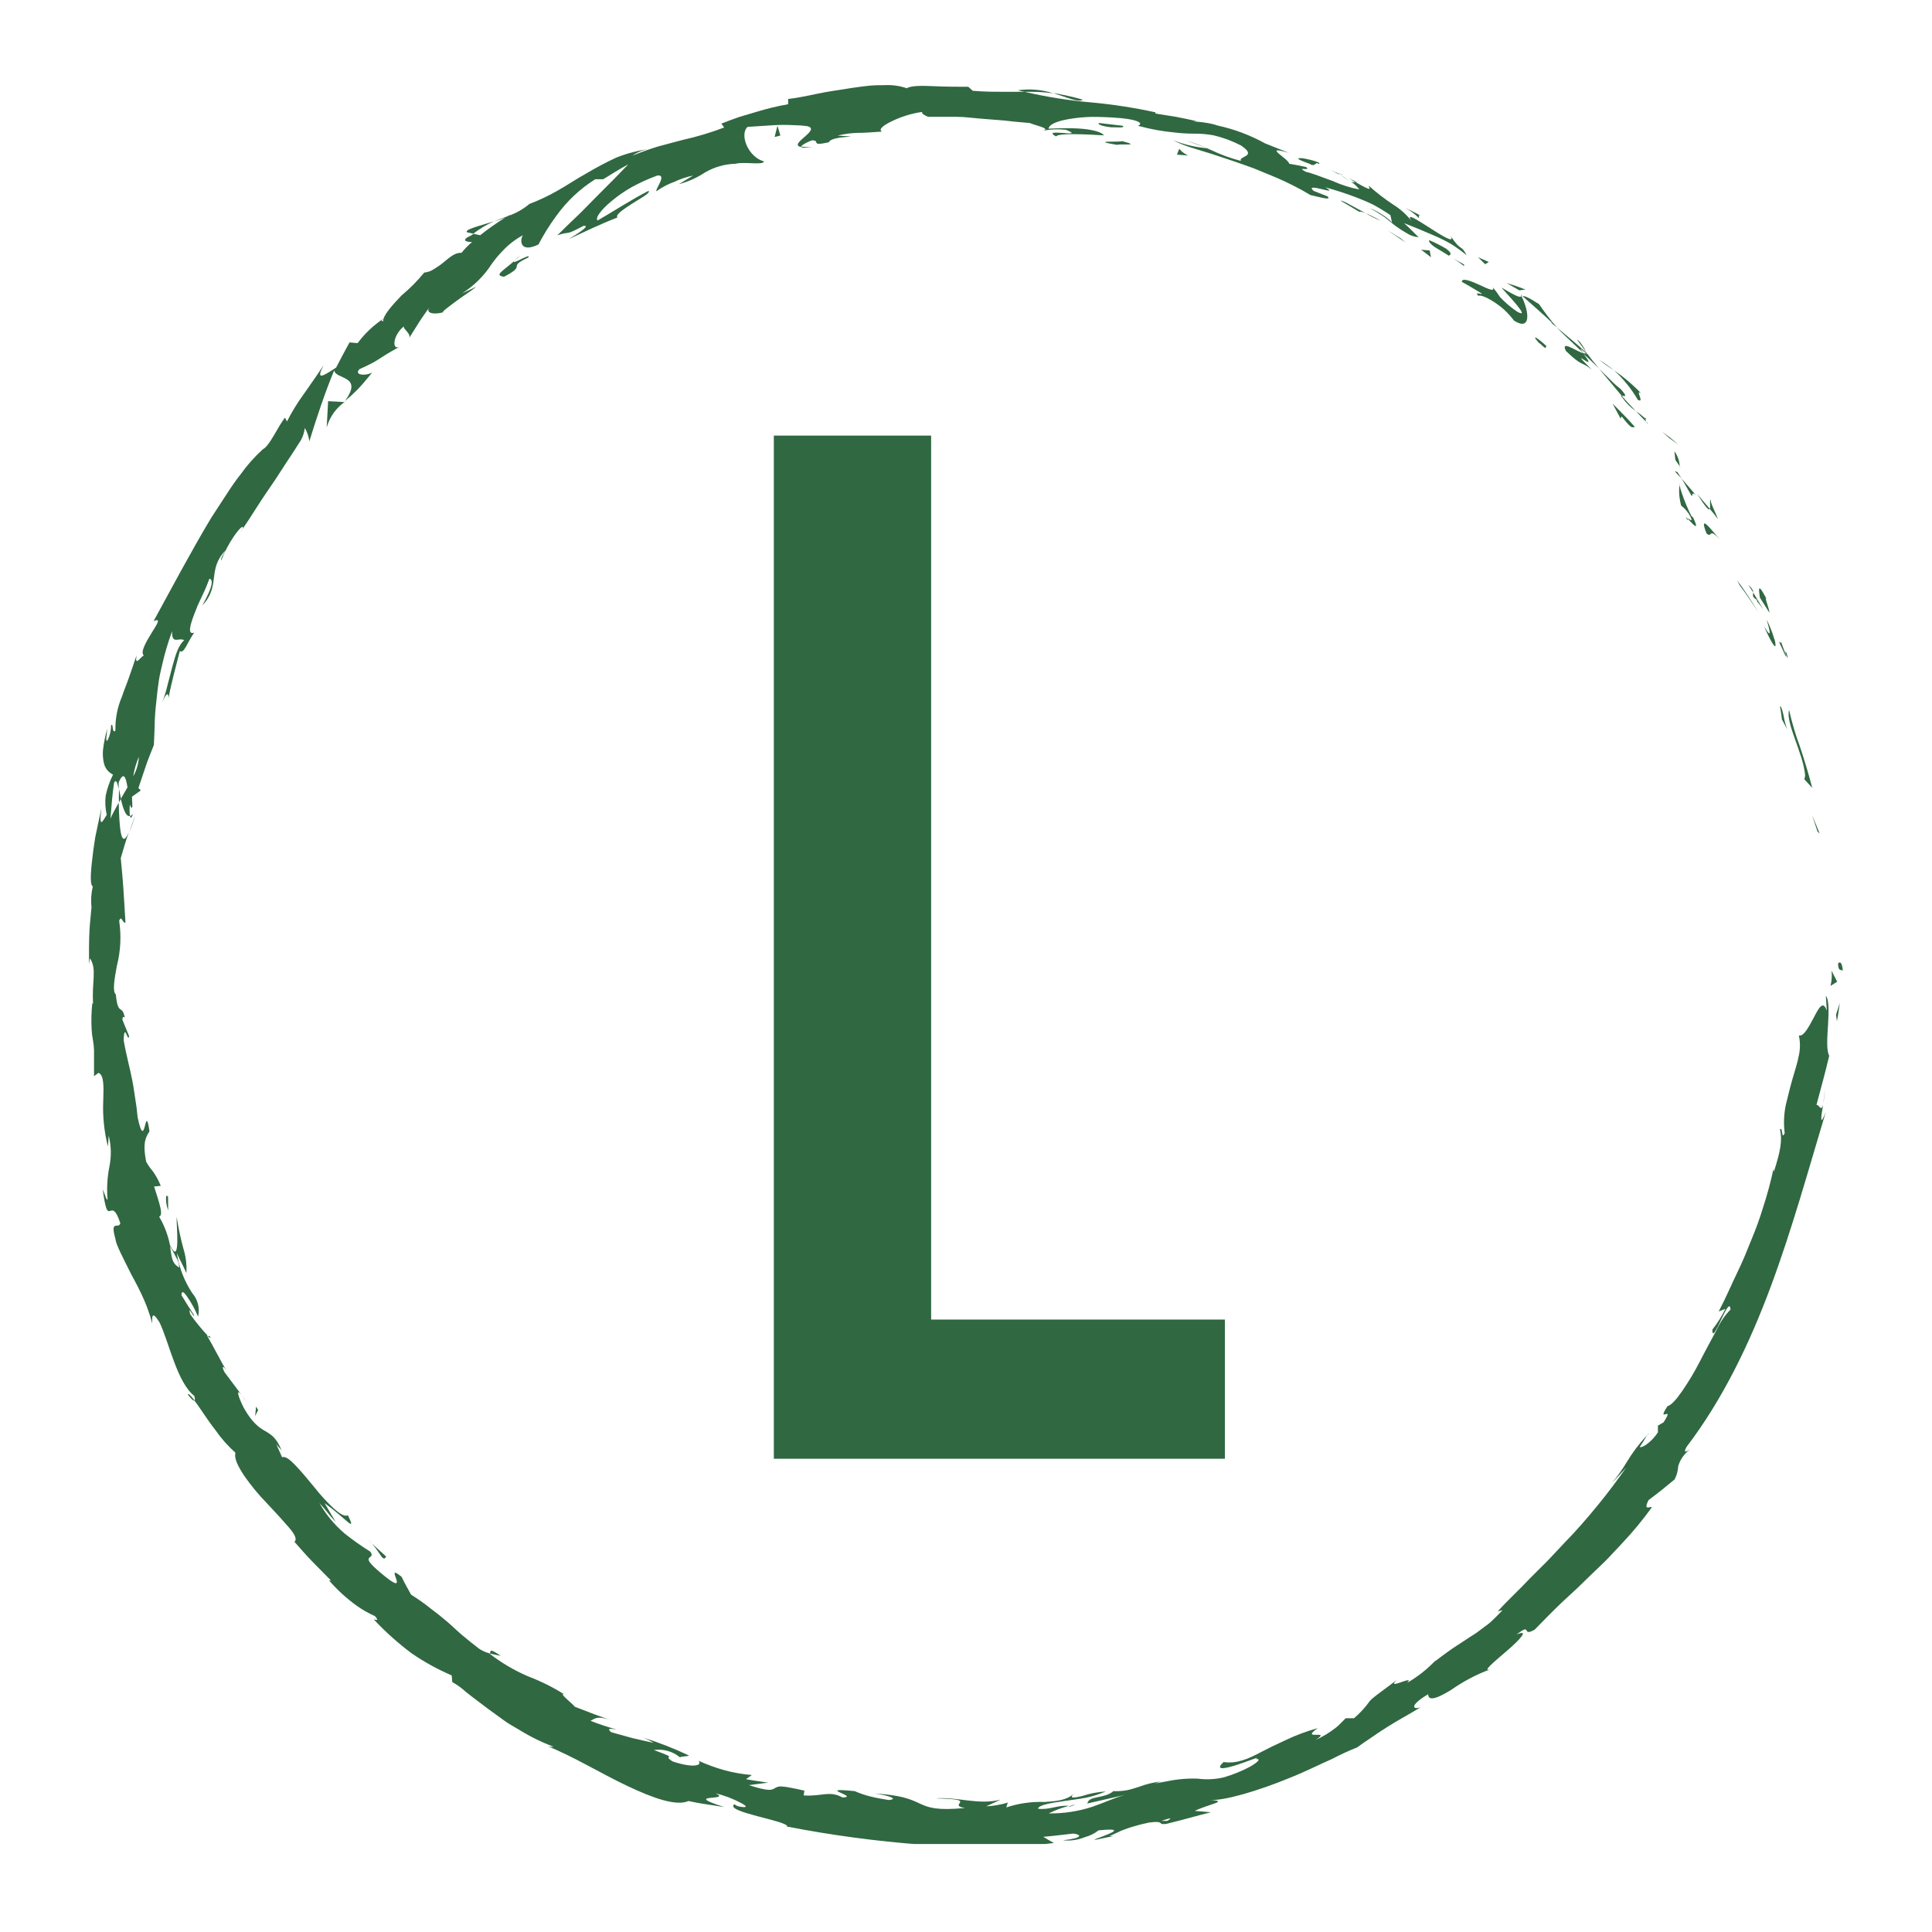 <svg xmlns="http://www.w3.org/2000/svg" xmlns:xlink="http://www.w3.org/1999/xlink" width="500" zoomAndPan="magnify" viewBox="0 0 375 375" height="500" preserveAspectRatio="xMidYMid meet" version="1.0"><defs><g/><clipPath id="7f192d931d"><path d="M 17.277 16.031 L 356 16.031 L 356 357.918 L 17.277 357.918 Z M 17.277 16.031 " clip-rule="nonzero"/></clipPath></defs><path fill="#306841" d="M 356.777 187.117 C 356.777 188.703 357.543 188.129 357.699 188.414 C 357.449 185.754 356.566 187.234 356.777 187.117 Z M 356.777 187.117 " fill-opacity="1" fill-rule="nonzero"/><path fill="#306841" d="M 352.777 161.395 L 353.195 161.797 L 351.715 158.176 Z M 352.777 161.395 " fill-opacity="1" fill-rule="nonzero"/><path fill="#306841" d="M 347.262 137.801 C 346.551 140.395 350 146.133 350.379 150.508 L 350.234 151.273 L 351.766 152.934 C 351.066 150.336 350.246 147.48 349.328 144.809 C 348.484 142.52 347.797 140.184 347.262 137.801 Z M 347.262 137.801 " fill-opacity="1" fill-rule="nonzero"/><path fill="#306841" d="M 345.691 124.574 C 345.484 125.535 344.215 122.109 346.652 127.484 C 346.652 127.184 346.652 127.094 346.574 126.91 C 346.379 126.434 346.109 125.742 345.691 124.574 Z M 345.691 124.574 " fill-opacity="1" fill-rule="nonzero"/><path fill="#306841" d="M 346.59 126.926 C 347.574 129.324 346.395 125.188 346.59 126.926 Z M 346.59 126.926 " fill-opacity="1" fill-rule="nonzero"/><path fill="#306841" d="M 341.605 116.012 L 343.445 118.93 C 343.445 118.152 342.254 115.336 342.93 116.336 C 341.266 113.141 341.281 113.984 341.605 116.012 Z M 341.605 116.012 " fill-opacity="1" fill-rule="nonzero"/><path fill="#306841" d="M 339.348 113.531 C 339.684 114.023 340.008 114.52 340.293 115.023 C 340.305 114.688 340.152 114.23 339.348 113.531 Z M 339.348 113.531 " fill-opacity="1" fill-rule="nonzero"/><path fill="#306841" d="M 342.227 118.254 L 340.305 115.023 C 340.305 115.57 339.918 115.801 341.148 116.516 C 340.645 116.414 341.305 116.918 342.227 118.254 Z M 342.227 118.254 " fill-opacity="1" fill-rule="nonzero"/><path fill="#306841" d="M 342.902 120.266 C 343.434 122.121 344.137 124.473 342.395 121.566 C 343.695 124.512 344.473 125.703 344.617 125.395 C 344.637 124.852 344.543 124.332 344.328 123.836 C 343.957 122.605 343.48 121.414 342.902 120.266 Z M 342.902 120.266 " fill-opacity="1" fill-rule="nonzero"/><path fill="#306841" d="M 345.496 137.113 C 345.641 137.945 345.785 138.773 345.859 139.617 L 346.898 141.562 C 346.574 140.688 346.336 139.789 346.188 138.863 C 345.953 137.801 345.68 136.969 345.496 137.113 Z M 345.496 137.113 " fill-opacity="1" fill-rule="nonzero"/><path fill="#306841" d="M 332.09 96.973 C 331.727 96.973 332.09 98.359 331.859 98.762 C 332.414 99.398 332.922 100.059 333.441 100.746 C 333.012 99.5 331.82 97.348 332.09 96.973 Z M 332.09 96.973 " fill-opacity="1" fill-rule="nonzero"/><path fill="#306841" d="M 331.859 98.762 L 329.406 95.867 C 331.223 98.723 331.703 99.113 331.859 98.762 Z M 331.859 98.762 " fill-opacity="1" fill-rule="nonzero"/><path fill="#306841" d="M 337.711 113.676 C 339.008 115.309 340.074 117.062 341.266 118.762 C 339.969 116.684 338.672 114.609 337.164 112.637 Z M 337.711 113.676 " fill-opacity="1" fill-rule="nonzero"/><path fill="#306841" d="M 323.969 85.004 C 324.578 85.434 325.176 85.902 325.77 86.305 L 324.238 85.004 L 322.645 83.812 Z M 323.969 85.004 " fill-opacity="1" fill-rule="nonzero"/><path fill="#306841" d="M 317.895 77.594 C 319.371 78.438 317.191 75.324 318.566 76.375 C 316.961 74.695 315.199 73.199 313.285 71.883 C 315.109 73.555 316.645 75.461 317.895 77.594 Z M 317.895 77.594 " fill-opacity="1" fill-rule="nonzero"/><path fill="#306841" d="M 310.457 69.887 C 311.289 70.559 312.223 71.184 313.246 71.883 C 312.371 71.141 311.441 70.477 310.457 69.887 Z M 310.457 69.887 " fill-opacity="1" fill-rule="nonzero"/><path fill="#306841" d="M 326.031 90.496 C 325.973 89.426 325.633 88.457 325.004 87.586 L 325.188 89.273 Z M 326.031 90.496 " fill-opacity="1" fill-rule="nonzero"/><path fill="#306841" d="M 325.121 89.34 L 323.305 86.746 Z M 325.121 89.34 " fill-opacity="1" fill-rule="nonzero"/><path fill="#306841" d="M 326.172 90.793 L 325.965 90.48 C 326.031 90.652 326.031 90.742 326.172 90.793 Z M 326.172 90.793 " fill-opacity="1" fill-rule="nonzero"/><path fill="#306841" d="M 333.816 104.707 C 332.312 103.031 329.625 99.359 331.223 103.523 C 332.43 104.59 331.52 102.203 333.816 104.707 Z M 333.816 104.707 " fill-opacity="1" fill-rule="nonzero"/><path fill="#306841" d="M 326.379 92.883 C 327.094 94 327.68 95.168 328.391 96.309 C 328.535 96.129 328.391 95.348 329.195 96.141 C 328.25 95.039 327.328 93.934 326.379 92.883 Z M 326.379 92.883 " fill-opacity="1" fill-rule="nonzero"/><path fill="#306841" d="M 325.043 91.441 L 326.379 92.883 L 325.59 91.637 Z M 325.043 91.441 " fill-opacity="1" fill-rule="nonzero"/><path fill="#306841" d="M 314.559 75.504 C 313.836 74.945 313.156 74.336 312.52 73.676 L 310.367 71.559 C 311.844 73.285 313.324 75.129 314.777 76.828 C 315.18 76.805 316.18 77.297 314.559 75.504 Z M 314.559 75.504 " fill-opacity="1" fill-rule="nonzero"/><path fill="#306841" d="M 319.812 82.125 L 319.543 81.852 C 319.633 82.07 319.734 82.242 319.812 82.125 Z M 319.812 82.125 " fill-opacity="1" fill-rule="nonzero"/><path fill="#306841" d="M 295.168 57.152 L 295.324 57.492 L 295.48 57.492 Z M 295.168 57.152 " fill-opacity="1" fill-rule="nonzero"/><path fill="#306841" d="M 314.906 77.18 C 315.605 78.211 316.473 79.078 317.504 79.773 C 316.609 78.867 315.672 77.867 314.715 76.777 C 314.598 76.805 314.52 76.805 314.906 77.18 Z M 314.906 77.18 " fill-opacity="1" fill-rule="nonzero"/><path fill="#306841" d="M 306.121 65.953 L 307.898 68.379 C 307.512 67.551 306.562 66.02 306.121 65.953 Z M 306.121 65.953 " fill-opacity="1" fill-rule="nonzero"/><path fill="#306841" d="M 319.359 81.254 L 319.543 81.438 C 319.348 80.879 319.32 80.98 319.359 81.254 Z M 319.359 81.254 " fill-opacity="1" fill-rule="nonzero"/><path fill="#306841" d="M 319.359 81.254 C 318.793 80.723 318.191 80.234 317.555 79.789 C 318.258 80.566 318.852 81.266 319.527 81.852 C 319.453 81.656 319.395 81.461 319.359 81.254 Z M 319.359 81.254 " fill-opacity="1" fill-rule="nonzero"/><path fill="#306841" d="M 286.941 57.426 C 287.289 57.207 288.434 57.633 289.809 58.504 C 290.566 58.977 291.277 59.508 291.949 60.102 C 292.66 60.762 293.309 61.48 293.895 62.254 C 297.09 64.254 296.945 60.773 295.324 57.492 C 295 57.688 294.855 57.855 291.43 55.805 C 292.312 56.906 297.414 62.113 294.492 60.504 C 293.285 59.688 292.184 58.754 291.184 57.699 C 290.742 57.012 290.258 56.359 289.73 55.738 C 290.262 56.777 288.77 56.039 287.133 55.285 C 285.5 54.531 283.707 53.844 283.746 54.715 C 285.047 55.414 286.344 56.219 287.641 56.996 C 287.574 57.23 286.098 56.504 286.941 57.426 Z M 286.941 57.426 " fill-opacity="1" fill-rule="nonzero"/><path fill="#306841" d="M 300.918 62.527 L 302.215 63.578 C 300.969 62.137 299.809 60.625 298.738 59.047 C 296.441 57.555 295.844 57.414 295.531 57.492 C 297.504 59.27 299.543 60.996 301.449 62.824 Z M 300.918 62.527 " fill-opacity="1" fill-rule="nonzero"/><path fill="#306841" d="M 307.379 68.574 C 305.941 68.211 302.852 65.863 303.941 68.121 C 307.328 71.363 306.73 69.977 308.965 71.742 C 303.551 66.367 310.82 73.039 307.34 68.68 C 308.484 69.664 309.445 70.625 310.352 71.52 C 309.469 70.457 308.641 69.406 307.887 68.379 L 307.977 68.547 C 308.133 68.859 308.16 68.988 307.977 68.68 L 307.859 68.574 C 307.707 68.617 307.551 68.617 307.395 68.574 C 305.98 66.848 307.305 68.172 307.859 68.574 C 307.859 68.574 307.977 68.574 308.016 68.574 C 306.16 66.809 304.125 65.227 302.188 63.551 C 303.242 64.746 304.773 66.07 307.379 68.574 Z M 307.379 68.574 " fill-opacity="1" fill-rule="nonzero"/><path fill="#306841" d="M 327.562 101.008 C 327.562 100.773 327.562 100.746 327.562 100.707 C 327.25 100.344 327.082 100.23 327.562 101.008 Z M 327.562 101.008 " fill-opacity="1" fill-rule="nonzero"/><path fill="#306841" d="M 326.316 98.141 C 327.074 98.723 327.676 99.438 328.121 100.281 C 328.742 101.707 327.77 100.488 327.586 100.695 C 328.367 101.461 330.078 103.562 328.652 100.488 L 328.262 100.098 C 326.875 97.398 325.668 93.52 326.004 93.895 C 325.824 95.332 325.93 96.746 326.316 98.141 Z M 326.316 98.141 " fill-opacity="1" fill-rule="nonzero"/><path fill="#306841" d="M 317.359 82.902 C 315.984 81.305 314.465 79.828 313 78.336 L 314.543 81.227 L 314.777 80.824 C 316.945 83.68 316.816 82.773 317.359 82.902 Z M 317.359 82.902 " fill-opacity="1" fill-rule="nonzero"/><path fill="#306841" d="M 294.883 56.348 L 296.09 56.219 C 294.895 55.699 293.625 55.312 292.418 54.922 Z M 294.883 56.348 " fill-opacity="1" fill-rule="nonzero"/><path fill="#306841" d="M 288.266 51.289 L 288.965 50.859 C 288.289 50.535 287.59 50.25 286.902 49.938 Z M 288.266 51.289 " fill-opacity="1" fill-rule="nonzero"/><path fill="#306841" d="M 46.844 270.738 L 47.918 272.164 C 47.586 271.672 47.227 271.195 46.844 270.738 Z M 46.844 270.738 " fill-opacity="1" fill-rule="nonzero"/><path fill="#306841" d="M 40.754 259.395 L 40.273 259.277 C 40.73 259.719 40.977 259.859 40.754 259.395 Z M 40.754 259.395 " fill-opacity="1" fill-rule="nonzero"/><path fill="#306841" d="M 95.875 42.957 C 93.188 43.824 89.969 44.566 90.684 45.109 L 91.863 45.355 C 93.105 44.402 94.445 43.602 95.875 42.957 Z M 95.875 42.957 " fill-opacity="1" fill-rule="nonzero"/><path fill="#306841" d="M 23.094 155.75 L 23.48 155.035 L 23.094 153.113 C 23.094 153.918 23.039 154.801 23.094 155.75 Z M 23.094 155.75 " fill-opacity="1" fill-rule="nonzero"/><path fill="#306841" d="M 26.234 158.254 L 25.09 161.551 C 25.539 160.477 25.922 159.375 26.234 158.254 Z M 26.234 158.254 " fill-opacity="1" fill-rule="nonzero"/><path fill="#306841" d="M 95.016 320.938 C 95.746 321.105 96.457 321.262 97.199 321.391 C 94.539 319.602 95.473 320.73 95.016 320.938 Z M 95.016 320.938 " fill-opacity="1" fill-rule="nonzero"/><path fill="#306841" d="M 210.188 19.348 C 208.277 18.801 206.344 18.371 204.387 18.051 C 207.176 18.934 209.344 19.945 210.188 19.348 Z M 210.188 19.348 " fill-opacity="1" fill-rule="nonzero"/><path fill="#306841" d="M 36.461 270.672 C 37.16 271.594 37.562 271.969 37.758 271.812 C 36.992 270.855 36.523 270.359 36.461 270.672 Z M 36.461 270.672 " fill-opacity="1" fill-rule="nonzero"/><path fill="#306841" d="M 197.547 17.531 C 197.961 17.648 198.363 17.727 198.844 17.828 C 200.711 17.777 202.57 17.867 204.426 18.102 C 202.176 17.383 199.883 17.191 197.547 17.531 Z M 197.547 17.531 " fill-opacity="1" fill-rule="nonzero"/><path fill="#306841" d="M 319.672 278.68 C 319.801 278.551 319.945 278.367 320.074 278.25 C 320.203 278.133 319.852 278.344 319.672 278.68 Z M 319.672 278.68 " fill-opacity="1" fill-rule="nonzero"/><path fill="#306841" d="M 354.219 211.062 C 354.219 211.828 354.012 213.074 353.883 214.254 C 354.074 213.199 354.188 212.137 354.219 211.062 Z M 354.219 211.062 " fill-opacity="1" fill-rule="nonzero"/><path fill="#306841" d="M 259.84 33.625 C 261.465 34.34 260.141 33.625 259.84 33.625 Z M 259.84 33.625 " fill-opacity="1" fill-rule="nonzero"/><path fill="#306841" d="M 265.875 40.465 C 265.5 40.371 265.203 40.359 265.059 40.465 C 265.332 40.363 265.605 40.363 265.875 40.465 Z M 265.875 40.465 " fill-opacity="1" fill-rule="nonzero"/><path fill="#306841" d="M 180.156 22.488 L 180.012 22.488 C 180.52 22.645 180.426 22.605 180.156 22.488 Z M 180.156 22.488 " fill-opacity="1" fill-rule="nonzero"/><path fill="#306841" d="M 261.996 35.168 C 261.449 34.777 260.816 34.34 260.09 33.871 C 260.398 34.129 260.969 34.52 261.996 35.168 Z M 261.996 35.168 " fill-opacity="1" fill-rule="nonzero"/><path fill="#306841" d="M 261.867 34.648 L 263.164 35.43 C 263.461 35.402 263.332 35.273 261.867 34.648 Z M 261.867 34.648 " fill-opacity="1" fill-rule="nonzero"/><path fill="#306841" d="M 257.52 32.676 C 258.453 33.078 259.297 33.508 260.113 33.977 C 259.828 33.781 259.711 33.676 259.801 33.688 Z M 257.52 32.676 " fill-opacity="1" fill-rule="nonzero"/><path fill="#306841" d="M 207.344 350.645 L 207.719 350.645 C 209.355 350.086 208.629 350.23 207.344 350.645 Z M 207.344 350.645 " fill-opacity="1" fill-rule="nonzero"/><path fill="#306841" d="M 66.934 78.102 C 66.934 78.102 66.934 77.996 67.035 77.934 L 66.84 78.086 Z M 66.934 78.102 " fill-opacity="1" fill-rule="nonzero"/><path fill="#306841" d="M 63.414 82.953 C 64.004 80.93 65.152 79.293 66.855 78.047 C 65.805 77.984 64.727 77.906 63.688 77.867 Z M 63.414 82.953 " fill-opacity="1" fill-rule="nonzero"/><g clip-path="url(#7f192d931d)"><path fill="#306841" d="M 65.168 295.422 L 63 291.762 C 67.242 294.773 69.293 297.746 67.531 294.109 C 66.945 294.434 65.973 293.852 64.816 292.812 C 63.441 291.539 62.18 290.164 61.027 288.688 C 59.73 287.117 58.434 285.547 57.355 284.43 C 56.277 283.312 55.383 282.586 54.758 282.859 L 53.605 280.262 C 54.047 280.926 54.238 280.938 54.68 281.562 C 52.59 276.484 50.789 279.367 47.324 273.281 C 46.219 271.102 45.754 269.387 46.828 270.684 L 43.57 266.324 C 42.844 264.922 43.43 265.027 44.168 266.43 C 42.766 264.066 41.574 261.613 40.172 259.211 L 40.273 259.211 C 39.066 257.91 37.945 256.535 36.914 255.086 C 36.395 253.008 37.602 255.93 37.68 255.305 C 36.863 254.008 36.004 252.711 35.227 251.414 C 35.227 250.414 35.68 250.738 36.316 251.672 C 37.168 252.891 37.879 254.191 38.445 255.566 C 38.633 254.758 38.629 253.949 38.43 253.145 C 38.23 252.34 37.859 251.625 37.316 250.996 C 35.754 248.617 34.754 246.023 34.316 243.211 C 34.891 244.508 35.617 245.805 36.176 247.102 C 36.273 245.477 36.078 243.883 35.59 242.328 C 35.047 240.316 34.617 238.285 34.293 236.227 C 34.176 237.41 35.16 246.129 32.996 241.691 C 32.609 239.727 31.906 237.879 30.891 236.148 C 31.789 235.852 30.891 233.41 29.906 230.297 L 31.203 230.18 C 30.809 229.176 30.297 228.23 29.672 227.352 C 29.176 226.773 28.746 226.156 28.375 225.496 C 27.609 221.602 28.375 220.652 29.012 219.59 C 28.113 213.398 28.258 224.145 26.715 216.879 C 26.598 215.578 26.441 214.371 26.246 213.203 C 26.051 212.035 25.922 210.906 25.688 209.754 C 25.246 207.43 24.547 205.016 24 201.898 C 24.145 198.203 24.805 202.484 25.066 201.133 L 23.766 197.953 C 23.766 197.164 24.051 197.398 24.223 197.512 C 23.688 194.789 22.922 197.359 22.48 193.023 C 21.809 192.453 22.172 190.195 22.691 187.441 C 23.418 184.57 23.566 181.668 23.133 178.734 C 23.586 177.438 23.844 179.41 24.352 179.047 C 24.117 175.371 24.051 173.777 23.938 172.348 C 23.82 170.922 23.754 169.664 23.441 166.559 C 23.922 164.887 24.402 163.211 25 161.578 C 23.402 165.16 23.168 160.277 23.039 155.789 C 22.352 157.086 21.742 158.137 21.445 158.879 C 21.625 156.566 21.793 154.23 22.145 151.934 C 22.535 151.156 22.793 151.934 23.039 153.152 C 23.039 152.672 23.039 152.219 23.039 151.855 C 24.039 149.547 24.453 150.973 24.742 152.828 L 23.441 155.074 C 23.883 156.906 24.43 158.605 25.207 158.383 C 25.133 157.633 25.133 156.879 25.207 156.125 C 25.336 156.594 25.469 156.906 25.621 156.734 C 25.777 156.566 25.621 155.777 25.621 154.633 L 27.324 153.426 L 26.867 152.945 L 28.285 148.742 C 28.738 147.34 29.348 145.977 29.867 144.602 C 29.957 142.992 29.996 141.41 30.047 139.801 C 30.102 138.191 30.297 136.555 30.488 134.789 C 30.582 133.906 30.699 133 30.84 132.051 C 30.984 131.105 31.215 130.156 31.449 129.145 C 31.957 126.891 32.609 124.68 33.41 122.512 C 33.305 125.227 34.707 123.656 35.758 124.266 C 34.605 125.262 34.059 127.16 33.461 129.352 L 32.555 132.828 C 32.262 134.082 31.887 135.305 31.426 136.504 C 32.422 133.973 32.723 134.738 32.723 135.453 C 33.281 132.391 34.148 129.418 34.902 126.367 C 35.734 126.938 36.289 124.809 37.691 122.797 C 36.395 123.238 36.836 121.5 37.691 119.242 C 37.914 118.672 38.148 118.062 38.406 117.438 L 39.262 115.609 C 39.781 114.543 40.238 113.453 40.637 112.336 C 41.328 112.43 41.508 113.543 39.262 117.527 C 42.91 113.715 40.133 110.57 43.793 106.82 C 43.246 107.809 42.844 108.289 42.922 108.832 C 43.562 107.156 44.387 105.578 45.402 104.098 C 46.387 102.641 47.309 101.773 47.129 102.551 L 46.531 103.5 C 47.594 101.953 48.879 99.996 50.215 97.879 C 51.555 95.766 53.125 93.637 54.434 91.559 C 55.746 89.484 57.031 87.664 57.938 86.16 C 58.621 85.234 59.027 84.199 59.16 83.059 C 59.629 83.863 59.922 84.73 60.043 85.652 C 61.457 81.098 62.988 76.426 64.867 71.883 C 65.09 73.715 70.633 72.805 66.945 77.84 C 67.75 77.184 68.52 76.488 69.254 75.75 C 70.125 74.883 71.074 73.727 72.266 72.285 C 71.242 72.961 68.633 72.934 69.734 71.676 C 74.176 69.664 72.59 70.027 77.652 67.25 C 76.07 68.211 76.109 65.238 78.367 63.355 C 78.238 63.902 79.988 64.875 79.34 65.73 L 81.34 62.551 C 82.012 61.488 82.754 60.504 83.469 59.465 C 82.301 60.891 84.387 61.098 86.062 60.605 C 85.633 60.605 86.855 59.723 88.348 58.594 C 89.84 57.465 91.707 56.309 92.422 55.66 L 89.656 56.961 C 92.016 55.469 93.949 53.551 95.457 51.211 C 96.109 50.297 96.828 49.441 97.613 48.641 C 98.75 47.434 100.047 46.438 101.508 45.656 C 100.871 46.539 100.859 49.238 104.52 47.445 C 105.535 45.5 106.691 43.645 107.996 41.879 C 110.051 39.027 112.562 36.664 115.535 34.793 L 117.082 34.793 C 118.691 33.805 120.285 32.781 121.961 31.898 C 120.664 33.262 118.066 35.895 115.473 38.477 C 114.172 39.777 112.875 41.176 111.578 42.371 C 110.281 43.566 109.152 44.758 108.176 45.668 C 111.086 44.719 109.281 45.941 113.254 43.84 C 114.926 43.656 111.488 45.758 110.344 46.434 C 113.5 44.969 116.613 43.461 119.844 42.215 C 119.363 41.711 121.039 40.594 122.754 39.492 C 124.465 38.387 126.281 37.48 125.895 37.039 C 122.48 38.777 119.246 40.93 115.992 42.801 C 115.496 42.309 116.586 40.789 118.715 39.023 C 119.93 38.004 121.227 37.102 122.609 36.324 C 124.219 35.445 125.883 34.691 127.605 34.066 C 129.566 33.844 127.102 36.766 127.41 37.117 C 128.504 36.34 129.68 35.727 130.941 35.273 C 132.086 34.727 133.281 34.328 134.523 34.078 L 131.758 35.754 C 133.582 35.27 135.277 34.508 136.848 33.469 C 138.691 32.406 140.676 31.844 142.805 31.781 C 144.477 31.34 148.176 32.133 148.281 31.328 C 145.23 30.496 143.477 26.137 145.102 24.629 L 150.293 24.293 C 151.535 24.227 152.773 24.227 154.016 24.293 C 154.887 24.301 155.75 24.359 156.613 24.473 C 159.637 25.125 152.863 27.98 155.457 28.535 C 155.457 28.172 156.961 27.461 157.586 27.238 C 159.43 27.238 157.039 28.457 160.883 27.617 C 161.336 26.199 168.863 26.707 162.57 26.316 C 163.898 25.988 165.25 25.812 166.617 25.785 C 167.734 25.785 168.93 25.707 171.199 25.539 C 170.434 25.164 171.383 24.359 173.031 23.566 C 174.922 22.637 176.914 22.02 179 21.723 C 178.777 22.062 179.688 22.488 180.117 22.672 C 182.129 22.672 183.906 22.672 185.555 22.672 C 187.203 22.672 188.734 22.902 190.238 23.02 L 194.809 23.383 C 196.379 23.566 198.039 23.734 199.895 23.879 C 200.559 24.242 204.086 24.93 202.492 25.355 C 203.945 25.086 205.406 25.031 206.879 25.188 C 211.121 26.887 201.789 24.723 204.98 26.484 C 205.344 25.785 210.977 26.07 214.262 26.277 C 213.871 25.629 212.016 25.148 209.836 24.98 C 207.656 24.812 205.164 24.902 203.527 24.98 C 203.605 24.164 205.113 23.5 207.605 23.086 C 209.074 22.844 210.555 22.707 212.043 22.684 C 213.715 22.684 215.586 22.762 217.586 22.93 C 220.75 23.254 221.336 23.773 221.309 24.035 C 221.281 24.293 220.609 24.488 221.168 24.488 C 223.34 25.074 225.547 25.477 227.785 25.695 C 229.137 25.863 230.496 25.945 231.859 25.941 C 233.102 25.934 234.336 26.043 235.559 26.266 C 237.402 26.703 239.168 27.355 240.855 28.227 C 244.227 30.469 240.336 30.25 240.855 31.234 C 238.824 30.707 236.867 29.988 234.977 29.082 C 233.445 28.375 231.875 27.773 230.266 27.277 L 234.34 28.785 C 232.031 28.578 229.797 28.051 227.641 27.199 C 229.023 27.898 230.461 28.457 231.949 28.875 L 235.352 29.926 L 239.246 31.223 C 240.543 31.691 241.969 32.145 243.332 32.664 L 247.371 34.324 C 249.789 35.34 252.125 36.52 254.379 37.867 C 255.973 38.207 258.66 39.023 257.648 38.102 L 254.973 37.051 C 252.91 35.195 260.398 38.219 257.246 36.363 C 259.285 36.914 261.293 37.566 263.27 38.324 C 264.332 38.727 265.434 39.191 266.551 39.738 C 267.695 40.352 268.805 41.027 269.875 41.762 L 270.223 43.32 C 270.301 42.969 267.484 40.918 265.969 40.477 C 267.582 41.285 269.062 42.293 270.406 43.5 C 271.23 44.137 272.094 44.711 273 45.227 C 273.711 45.707 274.496 45.98 275.352 46.043 C 274.414 45.137 273.508 44.176 272.52 43.32 C 274.379 44.02 276.414 44.875 278.594 45.824 C 279.691 46.297 280.758 46.84 281.789 47.445 C 282.797 48.082 283.758 48.781 284.668 49.547 C 283.512 47.289 283.684 48.992 281.594 45.852 C 283.203 48.898 271.004 39.012 274.168 43.148 C 273.125 41.754 271.863 40.602 270.379 39.684 C 268.719 38.586 267.148 37.371 265.668 36.039 C 265.668 36.453 266.797 37.465 263.203 35.402 C 262.879 35.398 262.559 35.363 262.242 35.297 L 262.008 35.145 L 262.191 35.285 C 262.008 35.285 261.984 35.285 262.254 35.285 C 262.871 35.695 263.402 36.191 263.852 36.777 C 262.055 36.434 260.324 35.883 258.66 35.129 C 256.621 34.391 254.598 33.586 253.469 33.352 C 251.328 32.184 254.57 33.352 253.535 32.43 C 252.445 32.184 251.34 31.965 250.223 31.781 C 250.223 30.859 244.723 28.043 250.223 29.691 L 245.566 27.836 C 242.645 26.227 239.559 25.066 236.297 24.359 C 233.977 23.5 230.055 23.594 232.301 23.516 C 231.004 23.242 229.641 22.93 228.305 22.684 L 224.27 22.035 L 224.27 21.801 C 220.211 20.918 216.113 20.281 211.977 19.895 C 207.551 19.516 203.172 18.824 198.844 17.816 C 197.547 17.816 196.105 17.816 194.508 17.816 C 192.914 17.816 191.082 17.816 188.812 17.621 L 187.941 16.844 C 186.203 16.844 183.582 16.844 181.207 16.727 C 178.832 16.609 176.703 16.637 176.016 17.129 C 174.586 16.645 173.121 16.445 171.613 16.531 C 170.68 16.531 169.656 16.531 168.59 16.648 C 167.527 16.766 166.41 16.91 165.293 17.078 C 163.051 17.441 160.715 17.75 158.586 18.207 C 156.457 18.66 154.523 19.035 152.977 19.219 L 152.977 20.23 C 150.883 20.602 148.82 21.098 146.789 21.723 L 143.516 22.695 C 142.402 23.074 141.234 23.516 140.012 23.996 L 140.559 24.746 C 137.961 25.738 135.305 26.535 132.59 27.137 L 127.723 28.434 C 126.074 28.938 124.398 29.551 122.754 30.211 C 123.746 29.516 124.848 29.082 126.047 28.914 C 123.859 29.207 121.734 29.758 119.676 30.562 C 117.668 31.496 115.711 32.527 113.809 33.664 C 111.875 34.715 110.086 35.973 108.254 36.984 C 106.496 37.996 104.664 38.863 102.766 39.582 C 101.555 40.59 100.211 41.359 98.73 41.891 C 98.867 41.812 98.996 41.723 99.117 41.617 L 98.43 42.008 C 97.574 42.297 96.734 42.633 95.914 43.008 C 96.703 42.762 97.43 42.477 98.066 42.23 C 96.383 43.281 94.758 44.422 93.199 45.656 L 91.902 45.383 L 91.488 45.68 C 89.477 46.562 90.266 46.98 91.629 46.98 C 90.875 47.613 90.188 48.312 89.566 49.082 C 88.426 48.965 87.32 49.898 86.152 50.871 C 85.578 51.352 84.965 51.785 84.324 52.172 C 83.727 52.586 83.062 52.832 82.336 52.91 C 81.02 54.527 79.555 56 77.949 57.336 C 76.055 59.309 74.277 61.332 74.395 62.332 C 74.199 62.215 73.641 62.566 74.523 61.785 C 72.539 63.094 70.832 64.695 69.41 66.602 L 67.84 66.461 L 66.543 68.859 L 65.246 71.34 C 62.508 73.156 61.262 73.855 62.82 70.887 C 61.727 72.531 60.938 73.664 60.328 74.531 C 59.715 75.402 59.301 76.039 58.875 76.609 C 57.68 78.254 56.625 79.984 55.707 81.801 L 55.305 81.059 C 53.863 82.93 52.371 86.512 50.996 87.223 C 49.379 88.695 47.938 90.324 46.672 92.105 C 45.766 93.234 44.855 94.57 43.934 95.996 L 40.977 100.539 C 37.082 107.027 33.074 114.594 29.801 120.578 C 31.398 119.84 30.477 121.148 29.426 122.852 C 28.375 124.551 27.18 126.625 27.906 127.199 C 27.117 127.73 26.141 129.391 26.504 127.199 C 25.973 128.859 25.441 130.285 25 131.586 C 24.559 132.883 24.051 134.023 23.703 135.129 C 22.781 137.27 22.348 139.504 22.402 141.836 C 21.664 142.461 22.055 140.188 21.562 140.785 C 21.559 141.793 21.34 142.75 20.898 143.652 C 20.391 144.25 20.742 142.551 20.82 141.422 C 20.43 142.793 20.152 144.184 19.988 145.602 C 19.914 146.477 19.977 147.34 20.184 148.195 C 20.441 149.18 21.027 149.898 21.938 150.352 C 21.285 151.66 20.809 153.031 20.508 154.465 C 20.367 155.707 20.438 156.934 20.719 158.152 C 20.004 159.266 19.109 161.227 19.703 156.852 L 18.977 160.176 L 18.473 162.59 L 18.094 165.184 C 17.641 168.648 17.355 171.844 18.016 172.039 C 17.699 173.383 17.613 174.738 17.758 176.113 L 17.445 179.449 C 17.367 180.344 17.355 181.098 17.316 181.836 C 17.316 183.316 17.227 184.793 17.215 187.496 L 17.461 186 C 18.859 188.145 17.785 190.48 18.07 194.828 L 17.914 194.711 C 17.738 196.391 17.691 198.074 17.785 199.758 C 17.816 200.457 17.898 201.148 18.031 201.836 C 18.16 202.512 18.234 203.195 18.25 203.887 L 18.25 208.883 L 19.109 208.246 C 20.16 208.586 20.145 210.75 20.043 213.566 C 19.902 216.605 20.203 219.602 20.949 222.547 L 21.105 220.422 C 21.598 222.422 21.641 224.434 21.234 226.457 C 20.82 228.523 20.699 230.609 20.871 232.711 C 20.871 233.426 20.289 231.738 19.938 230.816 C 21.027 239.176 21.406 231.555 23.352 237.41 C 23.055 238.707 21.289 236.488 22.418 240.523 C 22.508 241.586 23.973 244.328 25.531 247.453 C 26.375 249 27.246 250.648 27.945 252.27 C 28.297 253.074 28.621 253.879 28.867 254.668 C 29.145 255.398 29.363 256.141 29.527 256.902 C 29.527 255.605 29.438 254.23 30.969 256.68 C 32.84 260.574 34.332 268.27 37.719 270.957 C 37.875 271.504 37.859 271.762 37.719 271.84 C 38.758 273.137 40.184 275.512 41.77 277.523 C 42.906 279.16 44.219 280.645 45.699 281.977 C 45.414 283.094 46.18 284.57 47.348 286.363 C 48.676 288.293 50.16 290.098 51.801 291.773 C 53.461 293.527 55.004 295.227 56.109 296.512 C 57.211 297.797 57.719 298.797 57.148 299.262 C 58.301 300.562 59.418 301.859 60.613 303.09 L 64.234 306.766 L 63.871 306.766 C 65.457 308.602 67.234 310.227 69.203 311.645 C 70.324 312.449 71.512 313.125 72.773 313.684 C 73.785 314.824 72.773 314.305 72.566 314.344 C 74.832 316.766 77.293 318.969 79.949 320.949 C 82.387 322.613 84.961 324.027 87.672 325.195 L 87.789 326.492 C 88.727 327.012 89.594 327.637 90.383 328.359 C 91.59 329.348 93.188 330.5 94.941 331.84 C 95.82 332.5 96.758 333.137 97.73 333.863 C 98.703 334.59 99.766 335.16 100.832 335.785 C 102.922 337.082 105.121 338.164 107.426 339.027 C 107.293 339.027 107.035 339.16 106.297 338.938 C 111.266 340.922 116.68 344.246 121.754 346.648 C 126.828 349.047 131.254 350.617 133.629 349.578 C 135.91 350.098 138.262 350.359 140.57 350.746 C 131.992 348.023 142.27 349.645 138.883 348.074 C 140.629 348.496 142.289 349.133 143.867 349.98 C 145.047 350.578 145.258 351.047 143.141 350.566 L 142.531 350.215 C 140.48 351.695 153.227 353.473 152.77 354.539 C 161.414 356.219 170.129 357.387 178.91 358.043 L 185.398 358.391 C 187.551 358.391 189.695 358.391 191.887 358.391 C 192.953 358.391 194.027 358.391 195.078 358.391 L 198.258 358.211 C 200.375 358.055 202.492 358.016 204.566 357.73 C 203.879 357.34 203.191 356.965 202.504 356.523 C 204.438 356.367 206.398 356.109 208.277 355.898 C 209.836 356.043 210.473 356.742 206.32 357.199 C 207.805 357.348 209.234 357.141 210.613 356.574 C 211.57 356.324 212.438 355.891 213.211 355.277 C 221.32 354.422 210.344 357.469 212.809 357.066 L 216.156 356.367 L 215.363 356.367 C 216.664 355.836 217.363 355.406 218.336 355.07 C 218.922 354.836 219.52 354.645 220.129 354.484 C 220.867 354.25 221.789 354.02 223.008 353.758 C 226.148 353.332 224.785 354.25 226.02 354.02 C 226.02 354.121 226.461 354.02 227.902 353.629 C 230.289 353.047 232.664 352.332 235.039 351.762 L 231.898 351.488 C 234.883 350.086 238.531 349.617 234.922 349.359 C 237.52 349.566 244.152 347.633 250.25 345.117 C 253.328 343.91 256.207 342.43 258.594 341.391 C 260.176 340.562 261.793 339.816 263.449 339.16 C 264.371 338.457 265.305 337.859 266.277 337.188 C 267.25 336.512 268.188 335.887 269.199 335.25 C 271.211 333.953 273.43 332.812 275.766 331.359 C 274.469 331.902 273.172 331.266 277.207 328.84 C 277.207 330.371 279.219 329.516 281.684 327.996 C 284.039 326.344 286.566 325.016 289.262 324.012 C 287.512 324.598 290.172 322.418 292.574 320.352 C 294.973 318.289 296.973 316.137 294.363 317.266 C 297.516 314.812 295.18 317.848 297.879 316.316 C 299.555 314.59 301.309 312.801 303.188 310.996 L 306.109 308.297 L 309.055 305.441 C 310.055 304.469 311.094 303.52 312.078 302.508 L 315.023 299.367 C 317.035 297.223 318.898 294.961 320.617 292.578 C 320.461 292.23 318.828 293.461 319.984 291.164 C 321.746 289.867 323.355 288.57 325.043 287.156 C 325.461 286.34 325.695 285.473 325.746 284.559 C 326.148 283.242 326.906 282.172 328.016 281.352 C 327.445 281.703 326.602 282.211 327.355 280.848 C 334.363 271.645 339.555 260.875 343.68 249.789 C 347.809 238.707 350.949 227.273 354.375 215.879 C 353.156 218.914 353.465 216.812 353.867 214.41 C 353.441 215.941 353.039 214.242 352.57 214.488 C 353.402 211.324 354.309 208.129 355.051 204.91 C 354.48 203.949 354.66 201.328 354.828 198.797 C 354.996 196.27 354.973 193.828 354.402 193.297 L 354.582 196.203 C 353.895 194.113 353.09 195.527 352.145 197.332 C 351.195 199.137 350.066 201.328 349.156 200.965 C 349.441 202.262 349.441 203.562 349.156 204.859 C 348.898 206.273 348.391 207.793 347.926 209.402 C 347.457 211.012 347.066 212.711 346.625 214.449 C 346.25 216.27 346.176 218.098 346.406 219.941 C 345.746 221.457 346.055 218.473 345.484 219.238 C 345.992 221.227 345.59 223.445 344.316 227.414 L 344.227 226.91 C 343.684 229.426 343.016 231.91 342.215 234.359 C 341.574 236.469 340.824 238.543 339.969 240.574 C 339.164 242.586 338.348 244.652 337.258 246.883 C 336.168 249.113 335.113 251.66 333.598 254.555 L 334.895 254.047 C 334.195 255.477 333.355 256.816 332.375 258.07 C 332.312 261.613 335.699 250.918 335.895 254.176 C 334.766 255.34 333.867 256.66 333.195 258.137 C 332.223 259.965 331.039 262.105 329.949 264.246 C 328.93 266.234 327.789 268.145 326.523 269.984 C 325.434 271.566 324.461 272.711 323.656 272.941 C 321.32 276.551 325.238 272.438 322.902 276.07 L 321.801 276.719 L 321.801 278.02 C 321.199 278.941 320.457 279.73 319.566 280.379 C 318.93 280.82 318.465 280.965 318.27 280.859 C 318.777 280.129 319.246 279.371 319.672 278.59 C 318.148 280.227 316.816 282.004 315.672 283.922 C 314.832 285.312 313.887 286.633 312.844 287.883 C 313.777 286.867 314.738 285.883 315.66 284.844 C 313.961 287.23 312.129 289.738 310.117 292.176 C 308.109 294.617 305.992 297.098 303.723 299.395 L 300.41 302.922 L 297.051 306.27 C 294.91 308.555 292.664 310.594 290.715 312.762 L 291.652 312.527 C 290.887 313.32 290.238 313.98 289.652 314.539 C 289.07 315.098 288.512 315.512 288.043 315.836 C 287.082 316.59 286.328 317.133 285.551 317.59 L 282.863 319.352 C 281.762 320.066 280.371 321.039 278.477 322.508 L 278.699 322.223 C 277.055 323.969 275.195 325.445 273.117 326.648 C 274.871 324.922 268.77 328.258 271.133 326.074 C 267.367 328.906 266.371 329.555 265.863 330.191 C 264.984 331.422 263.969 332.531 262.812 333.512 L 261.191 333.512 C 260.387 334.293 259.984 334.809 259.258 335.367 C 258.051 336.309 256.754 337.094 255.363 337.73 C 258.699 335.551 252.105 337.988 255.777 335.434 C 253.641 336.016 251.574 336.789 249.574 337.742 C 247.812 338.535 246.305 339.273 244.941 339.988 C 242.242 341.441 240.051 342.375 237.504 342.012 C 235.648 343.699 237.777 343.312 240.102 342.559 C 242.426 341.805 244.879 340.73 243.75 341.43 C 244.879 341.34 244.125 342.039 242.695 342.883 C 241.059 343.758 239.352 344.453 237.57 344.973 C 235.879 345.375 234.168 345.461 232.445 345.23 C 231.234 345.191 230.027 345.238 228.824 345.375 C 228.121 345.453 227.371 345.57 226.551 345.738 C 225.734 345.906 224.824 346.035 223.852 346.27 C 224.633 346.102 224.645 345.945 225.422 345.777 C 223.91 345.941 222.445 346.297 221.023 346.84 C 220.285 347.074 219.52 347.32 218.699 347.492 C 217.84 347.637 216.977 347.695 216.105 347.66 C 214.289 349.215 211.395 348.438 211.043 350.059 L 218.273 348.41 C 216.246 348.984 214.379 349.879 212.055 350.684 C 209.293 351.59 206.461 352.02 203.555 351.98 C 204.801 351.363 206.102 350.879 207.449 350.527 C 205.383 350.305 203.555 351.383 201.465 351.059 C 201.699 350.305 203.918 349.969 206.656 349.566 C 207.953 349.371 209.473 349.191 210.875 348.918 C 212.164 348.641 213.414 348.246 214.625 347.723 C 213.031 347.82 211.48 348.125 209.965 348.633 C 208.434 348.984 207.434 349.125 208.434 348.164 C 206.98 349.465 205.008 349.605 202.762 349.762 C 200.215 349.668 197.734 350.023 195.312 350.824 L 195.613 349.879 C 194.246 350.297 192.848 350.539 191.422 350.605 L 194.223 349.309 C 189.875 350.422 185.789 348.711 181.621 349.062 C 185.996 349.164 186.488 349.438 186.359 349.801 C 186.23 350.164 185.438 350.645 187.305 350.93 C 176.352 351.969 181.078 348.605 169.031 348.086 C 170.668 348.086 175.121 349.125 172.523 349.387 C 171.383 349.191 170.043 348.996 168.852 348.672 C 167.84 348.418 166.859 348.078 165.906 347.66 C 157.938 346.84 167.008 348.762 163.543 348.891 C 160.945 347.477 159.57 348.734 155.988 348.488 L 156.133 347.566 C 155.016 347.297 154.133 347.113 153.434 346.996 C 152.902 346.879 152.367 346.801 151.824 346.762 C 151.316 346.699 150.844 346.805 150.41 347.074 C 149.824 347.426 149.344 347.789 145.359 346.492 L 149.086 346.012 C 147.656 345.777 146.219 345.621 144.801 345.336 C 145.18 345.062 145.555 344.816 145.93 344.531 C 144.125 344.379 142.348 344.066 140.598 343.598 C 138.883 343.109 137.211 342.5 135.586 341.766 C 136.391 342.742 134.496 343.195 130.59 341.91 C 128.164 340.43 132.344 341.664 126.906 339.676 C 127.812 339.547 128.707 339.605 129.59 339.852 C 130.473 340.098 131.27 340.512 131.98 341.094 C 132.328 340.883 133.395 340.949 133.73 340.742 C 130.848 339.379 127.887 338.219 124.84 337.262 C 125.543 337.547 126.211 337.891 126.852 338.289 C 125.492 337.977 124.102 337.691 122.727 337.355 L 118.652 336.227 C 117.602 335.355 118.652 335.539 119.727 335.707 C 117.992 335.234 116.289 334.668 114.613 334.008 C 115.523 333.605 115.719 332.891 119.055 334.008 C 116.457 333.227 114.07 332.227 111.578 331.281 C 111.242 330.762 108.41 328.605 109.449 328.828 C 107.254 327.453 104.941 326.305 102.52 325.387 C 99.797 324.219 97.266 322.723 94.926 320.898 C 94.215 320.699 93.555 320.391 92.941 319.977 C 91.852 319.145 90.812 318.301 89.801 317.457 C 88.789 316.613 87.84 315.668 86.816 314.785 C 85.789 313.902 84.711 313.047 83.559 312.191 C 82.359 311.227 81.102 310.34 79.793 309.527 C 79.184 308.375 78.496 307.27 77.965 306.078 C 74.07 302.805 80.418 310.801 73.914 305.312 C 69.254 301.418 73.098 302.938 71.891 301.184 C 70.191 300.125 68.555 298.973 66.984 297.73 C 64.965 296.027 63.301 294.027 61.988 291.734 C 63.195 292.996 63.988 294.203 65.168 295.422 Z M 32.98 241.848 C 33.266 242.391 33.746 243.145 34.137 243.977 C 34.555 244.594 34.766 245.277 34.773 246.027 C 33.254 245.129 33.344 243.938 32.996 241.848 Z M 26.961 146.887 C 26.887 148.238 26.52 149.504 25.855 150.688 C 26.062 149.375 26.43 148.105 26.961 146.887 Z M 241.582 26.965 L 241.438 26.965 C 238.828 25.758 239.75 26.188 241.582 27.02 Z M 247.031 29.395 C 247.641 29.484 247.641 29.395 247.461 29.133 C 246.363 28.977 245.324 28.641 244.344 28.121 C 245.105 28.84 246 29.281 247.031 29.445 Z M 226.578 353.434 L 225.398 353.434 C 227.875 352.605 227.227 353.008 226.578 353.434 Z M 226.578 353.434 " fill-opacity="1" fill-rule="nonzero"/></g><path fill="#306841" d="M 25.844 157.93 C 25.707 158.16 25.508 158.305 25.246 158.359 C 25.312 158.863 25.492 158.902 25.844 157.93 Z M 25.844 157.93 " fill-opacity="1" fill-rule="nonzero"/><path fill="#306841" d="M 94.613 320.793 L 94.77 320.91 C 94.852 320.934 94.934 320.934 95.016 320.91 Z M 94.613 320.793 " fill-opacity="1" fill-rule="nonzero"/><path fill="#306841" d="M 157.793 28.512 C 157.02 28.59 156.25 28.562 155.484 28.434 C 155.469 28.668 156.016 28.785 157.793 28.512 Z M 157.793 28.512 " fill-opacity="1" fill-rule="nonzero"/><path fill="#306841" d="M 276.09 42.059 C 274.988 41.41 273.805 40.879 272.664 40.297 C 273.684 40.832 274.602 41.512 275.414 42.332 C 275.52 42.098 275.066 41.426 276.09 42.059 Z M 276.09 42.059 " fill-opacity="1" fill-rule="nonzero"/><path fill="#306841" d="M 298.66 66.512 C 299.125 66.797 299.504 67.305 299.957 67.574 L 300.152 67.16 C 298.465 65.578 297.062 64.719 298.66 66.512 Z M 298.66 66.512 " fill-opacity="1" fill-rule="nonzero"/><path fill="#306841" d="M 277.387 46.602 C 277.297 47.02 277.789 47.484 278.582 48.016 C 278.984 48.277 279.465 48.562 279.984 48.859 L 281.594 49.871 L 281.215 49.602 C 281.852 49.367 281.539 48.926 280.75 48.301 C 279.668 47.66 278.547 47.094 277.387 46.602 Z M 277.387 46.602 " fill-opacity="1" fill-rule="nonzero"/><path fill="#306841" d="M 282.113 50.184 C 282.801 50.625 283.488 51.094 284.109 51.586 C 284.617 51.406 283.359 50.938 282.113 50.184 Z M 282.113 50.184 " fill-opacity="1" fill-rule="nonzero"/><path fill="#306841" d="M 254.234 31.82 C 255.312 32.535 255.375 31.223 255.895 31.82 C 256.754 31.652 254.688 31.055 253.301 30.797 C 252.586 30.652 252.004 30.652 252.004 30.797 C 252.004 30.938 252.598 31.223 254.234 31.82 Z M 254.234 31.82 " fill-opacity="1" fill-rule="nonzero"/><path fill="#306841" d="M 277.75 49.926 L 277.504 48.613 L 275.844 48.473 Z M 277.75 49.926 " fill-opacity="1" fill-rule="nonzero"/><path fill="#306841" d="M 260.281 38.996 L 263.879 41.137 C 263.879 40.969 264.41 41.137 265.031 41.359 C 262.75 40.164 260.32 38.699 260.281 38.996 Z M 260.281 38.996 " fill-opacity="1" fill-rule="nonzero"/><path fill="#306841" d="M 265.031 41.359 C 265.996 41.945 267 42.449 268.043 42.879 C 267.07 42.316 266.066 41.809 265.031 41.359 Z M 265.031 41.359 " fill-opacity="1" fill-rule="nonzero"/><path fill="#306841" d="M 272.82 47.109 L 271.887 46.277 L 269.379 44.746 C 270.508 45.539 271.703 46.254 272.82 47.109 Z M 272.82 47.109 " fill-opacity="1" fill-rule="nonzero"/><path fill="#306841" d="M 217.895 24.41 L 213.352 23.879 C 212.848 24.125 214.027 24.539 215.715 24.707 C 216.832 24.684 218.531 24.891 217.895 24.41 Z M 217.895 24.41 " fill-opacity="1" fill-rule="nonzero"/><path fill="#306841" d="M 230.602 30.184 C 229.938 29.875 229.363 29.445 228.887 28.887 L 228.445 30.016 Z M 230.602 30.184 " fill-opacity="1" fill-rule="nonzero"/><path fill="#306841" d="M 217.816 27.395 C 217.297 27.641 211.25 27.199 216.844 28.121 C 217.352 27.836 221.801 28.445 217.816 27.395 Z M 217.816 27.395 " fill-opacity="1" fill-rule="nonzero"/><path fill="#306841" d="M 150.355 26.59 L 151.473 26.305 L 150.902 24.41 Z M 150.355 26.59 " fill-opacity="1" fill-rule="nonzero"/><path fill="#306841" d="M 97.832 53.715 C 102.48 51.312 98.211 51.988 102.531 49.988 C 103.324 48.926 99 51.637 99.859 50.625 C 97.43 52.742 95.887 53.441 97.832 53.715 Z M 97.832 53.715 " fill-opacity="1" fill-rule="nonzero"/><path fill="#306841" d="M 99.844 50.613 C 100.234 50.273 100.637 49.898 101.051 49.484 C 100.621 49.828 100.219 50.203 99.844 50.613 Z M 99.844 50.613 " fill-opacity="1" fill-rule="nonzero"/><path fill="#306841" d="M 356.543 198.215 C 356.801 197.047 356.918 195.852 357.102 194.672 L 356.375 196.941 C 356.438 197.371 356.477 197.801 356.543 198.215 Z M 356.543 198.215 " fill-opacity="1" fill-rule="nonzero"/><path fill="#306841" d="M 355.297 191.363 L 356.594 190.543 L 355.504 188.414 C 355.609 189.41 355.539 190.391 355.297 191.363 Z M 355.297 191.363 " fill-opacity="1" fill-rule="nonzero"/><path fill="#306841" d="M 32.617 232.23 L 32.254 232.074 C 32.16 233.059 32.289 234.008 32.645 234.93 Z M 32.617 232.23 " fill-opacity="1" fill-rule="nonzero"/><path fill="#306841" d="M 50.102 273.684 L 49.699 273.02 L 49.527 274.852 Z M 50.102 273.684 " fill-opacity="1" fill-rule="nonzero"/><path fill="#306841" d="M 74.953 302.133 C 73.852 301.066 72.422 299.926 71.398 298.77 C 73.824 301.078 74.254 303.43 74.953 302.133 Z M 74.953 302.133 " fill-opacity="1" fill-rule="nonzero"/><g fill="#306841" fill-opacity="1"><g transform="translate(129.123, 283.143)"><g><path d="M 21.078 -198.594 L 51.609 -198.594 L 51.609 -27.016 L 108.625 -27.016 L 108.625 0 L 21.078 0 Z M 21.078 -198.594 "/></g></g></g></svg>